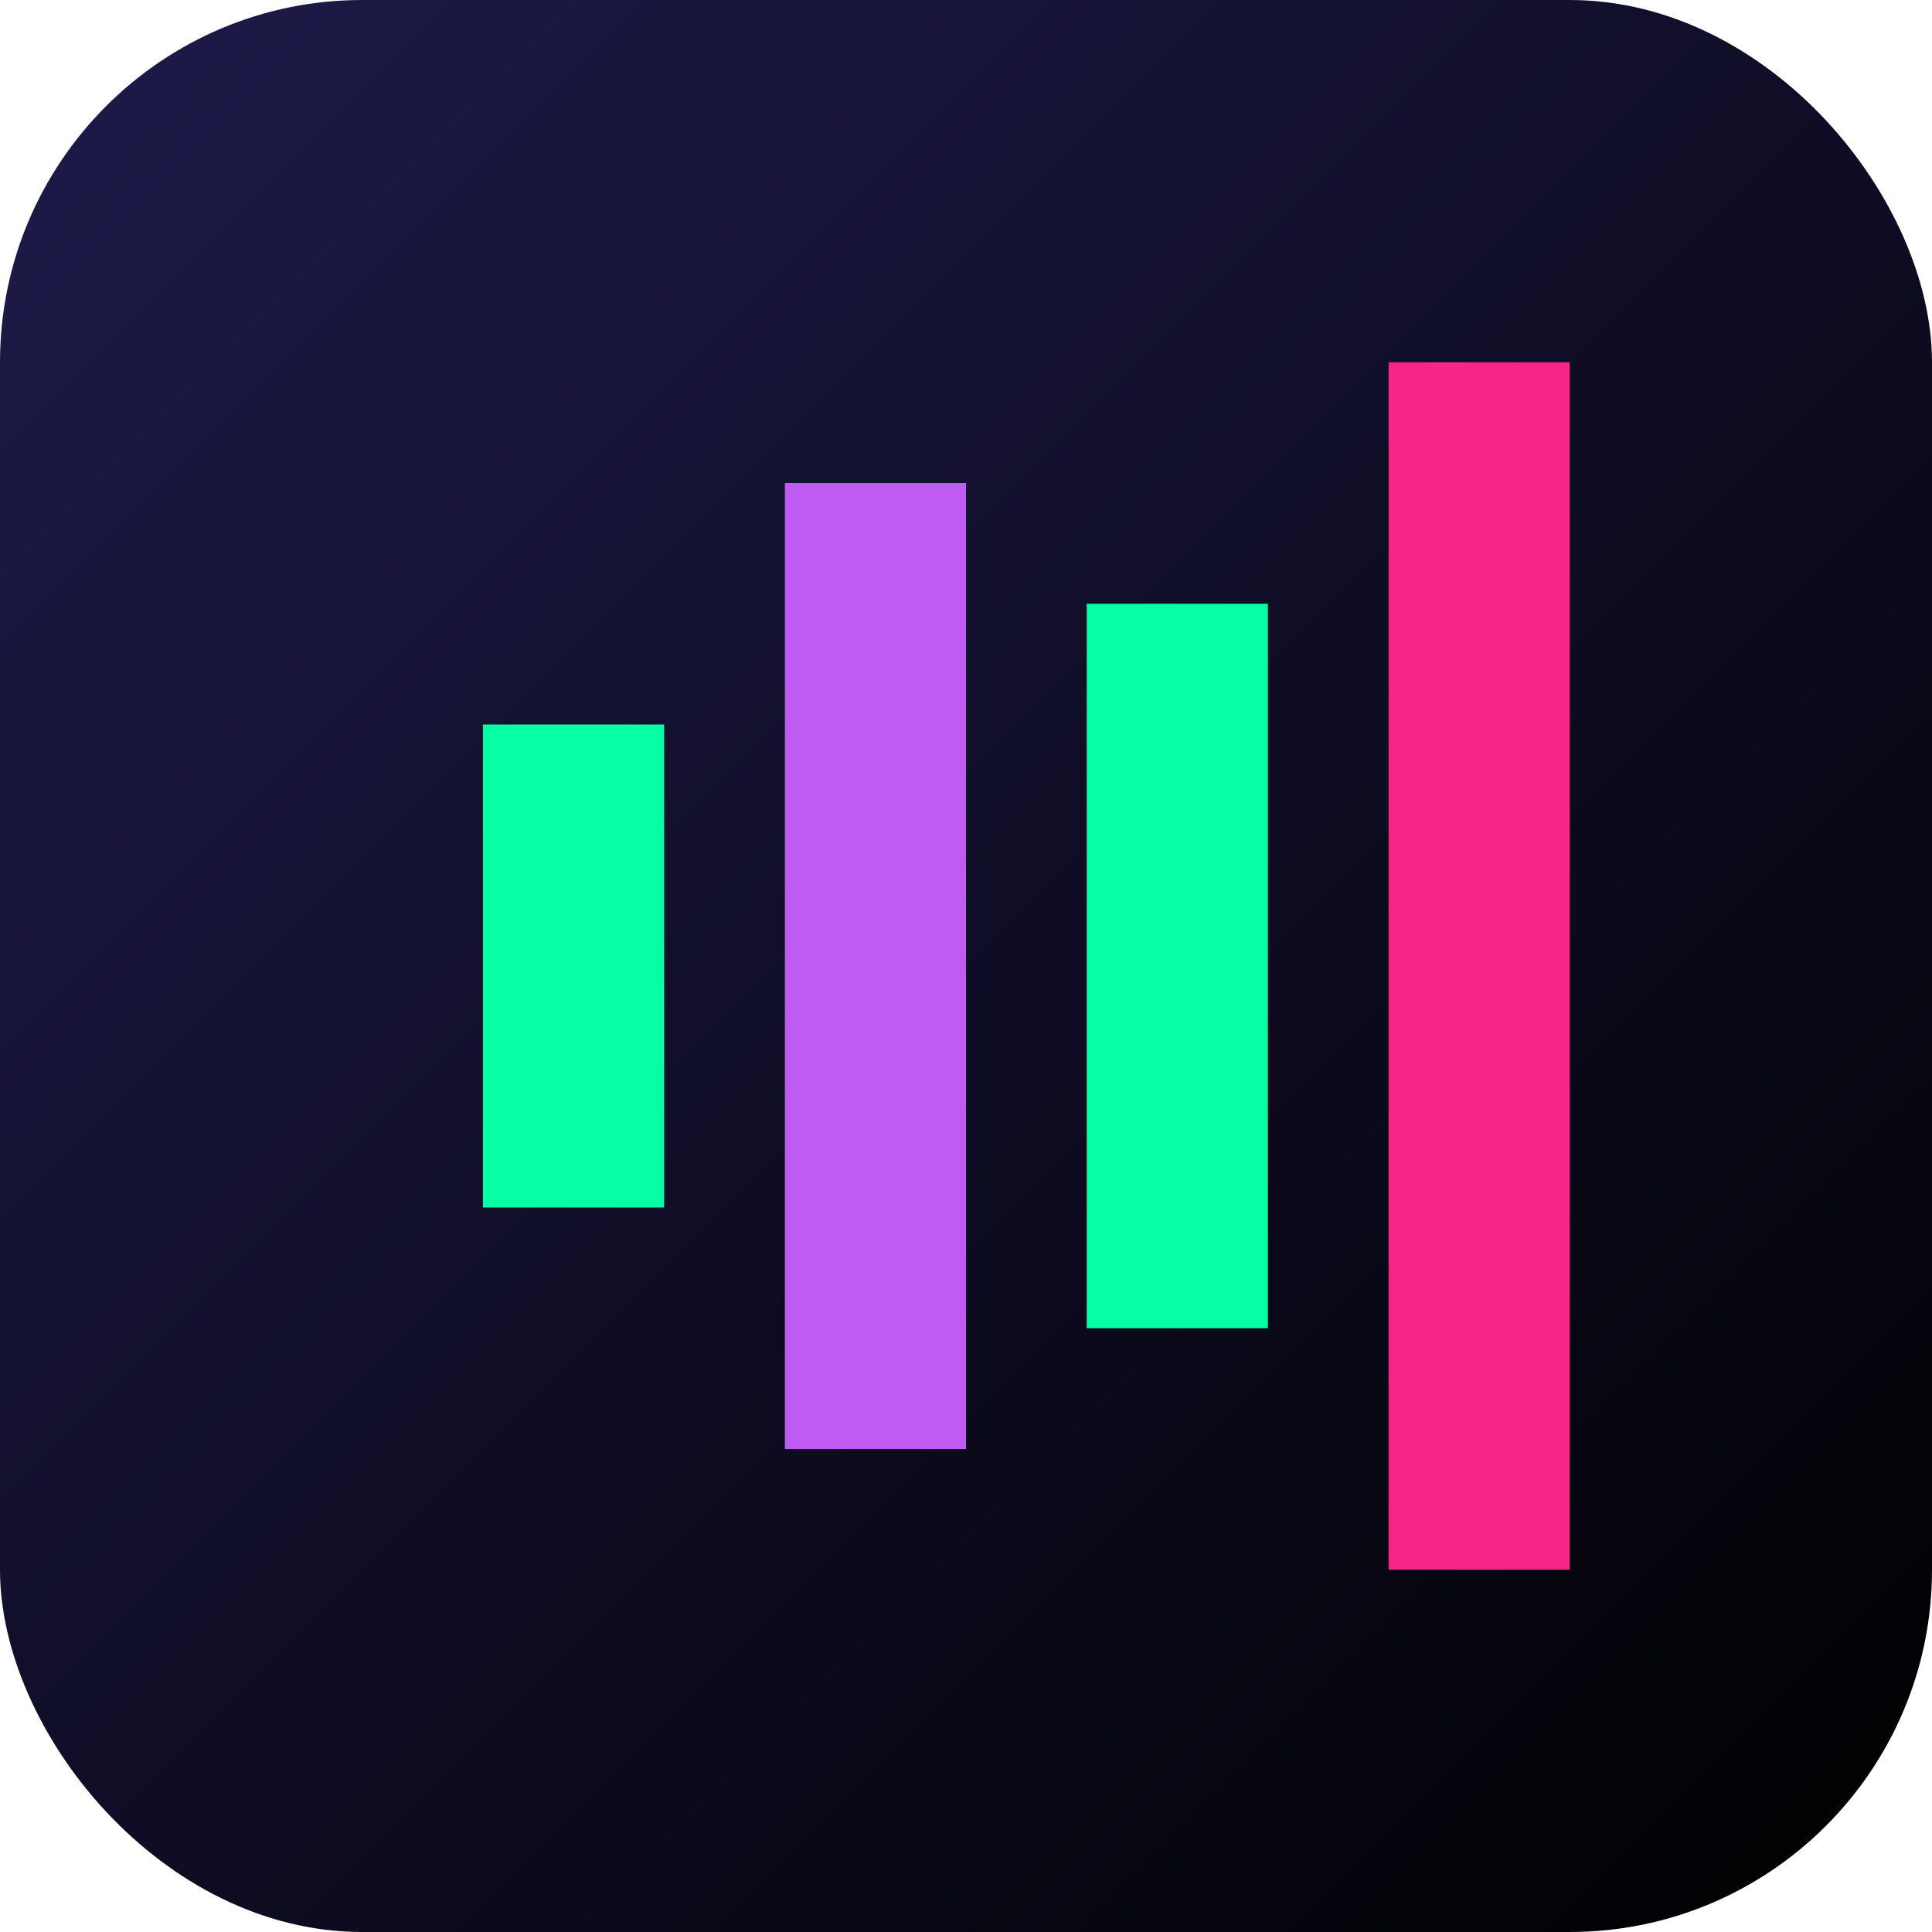 <svg width="32" height="32" viewBox="0 0 32 32" fill="none" xmlns="http://www.w3.org/2000/svg">
  <rect width="32" height="32" rx="6" fill="url(#gradient)"/>
  <path d="M8 12h3v8H8V12Z" fill="#06ffa5"/>
  <path d="M13 8h3v16h-3V8Z" fill="#bf5af2"/>
  <path d="M18 10h3v12h-3V10Z" fill="#06ffa5"/>
  <path d="M23 6h3v20h-3V6Z" fill="#f72585"/>
  <defs>
    <linearGradient id="gradient" x1="0" y1="0" x2="32" y2="32" gradientUnits="userSpaceOnUse">
      <stop stop-color="#1e1b4b"/>
      <stop offset="1" stop-color="#000000"/>
    </linearGradient>
  </defs>
</svg>